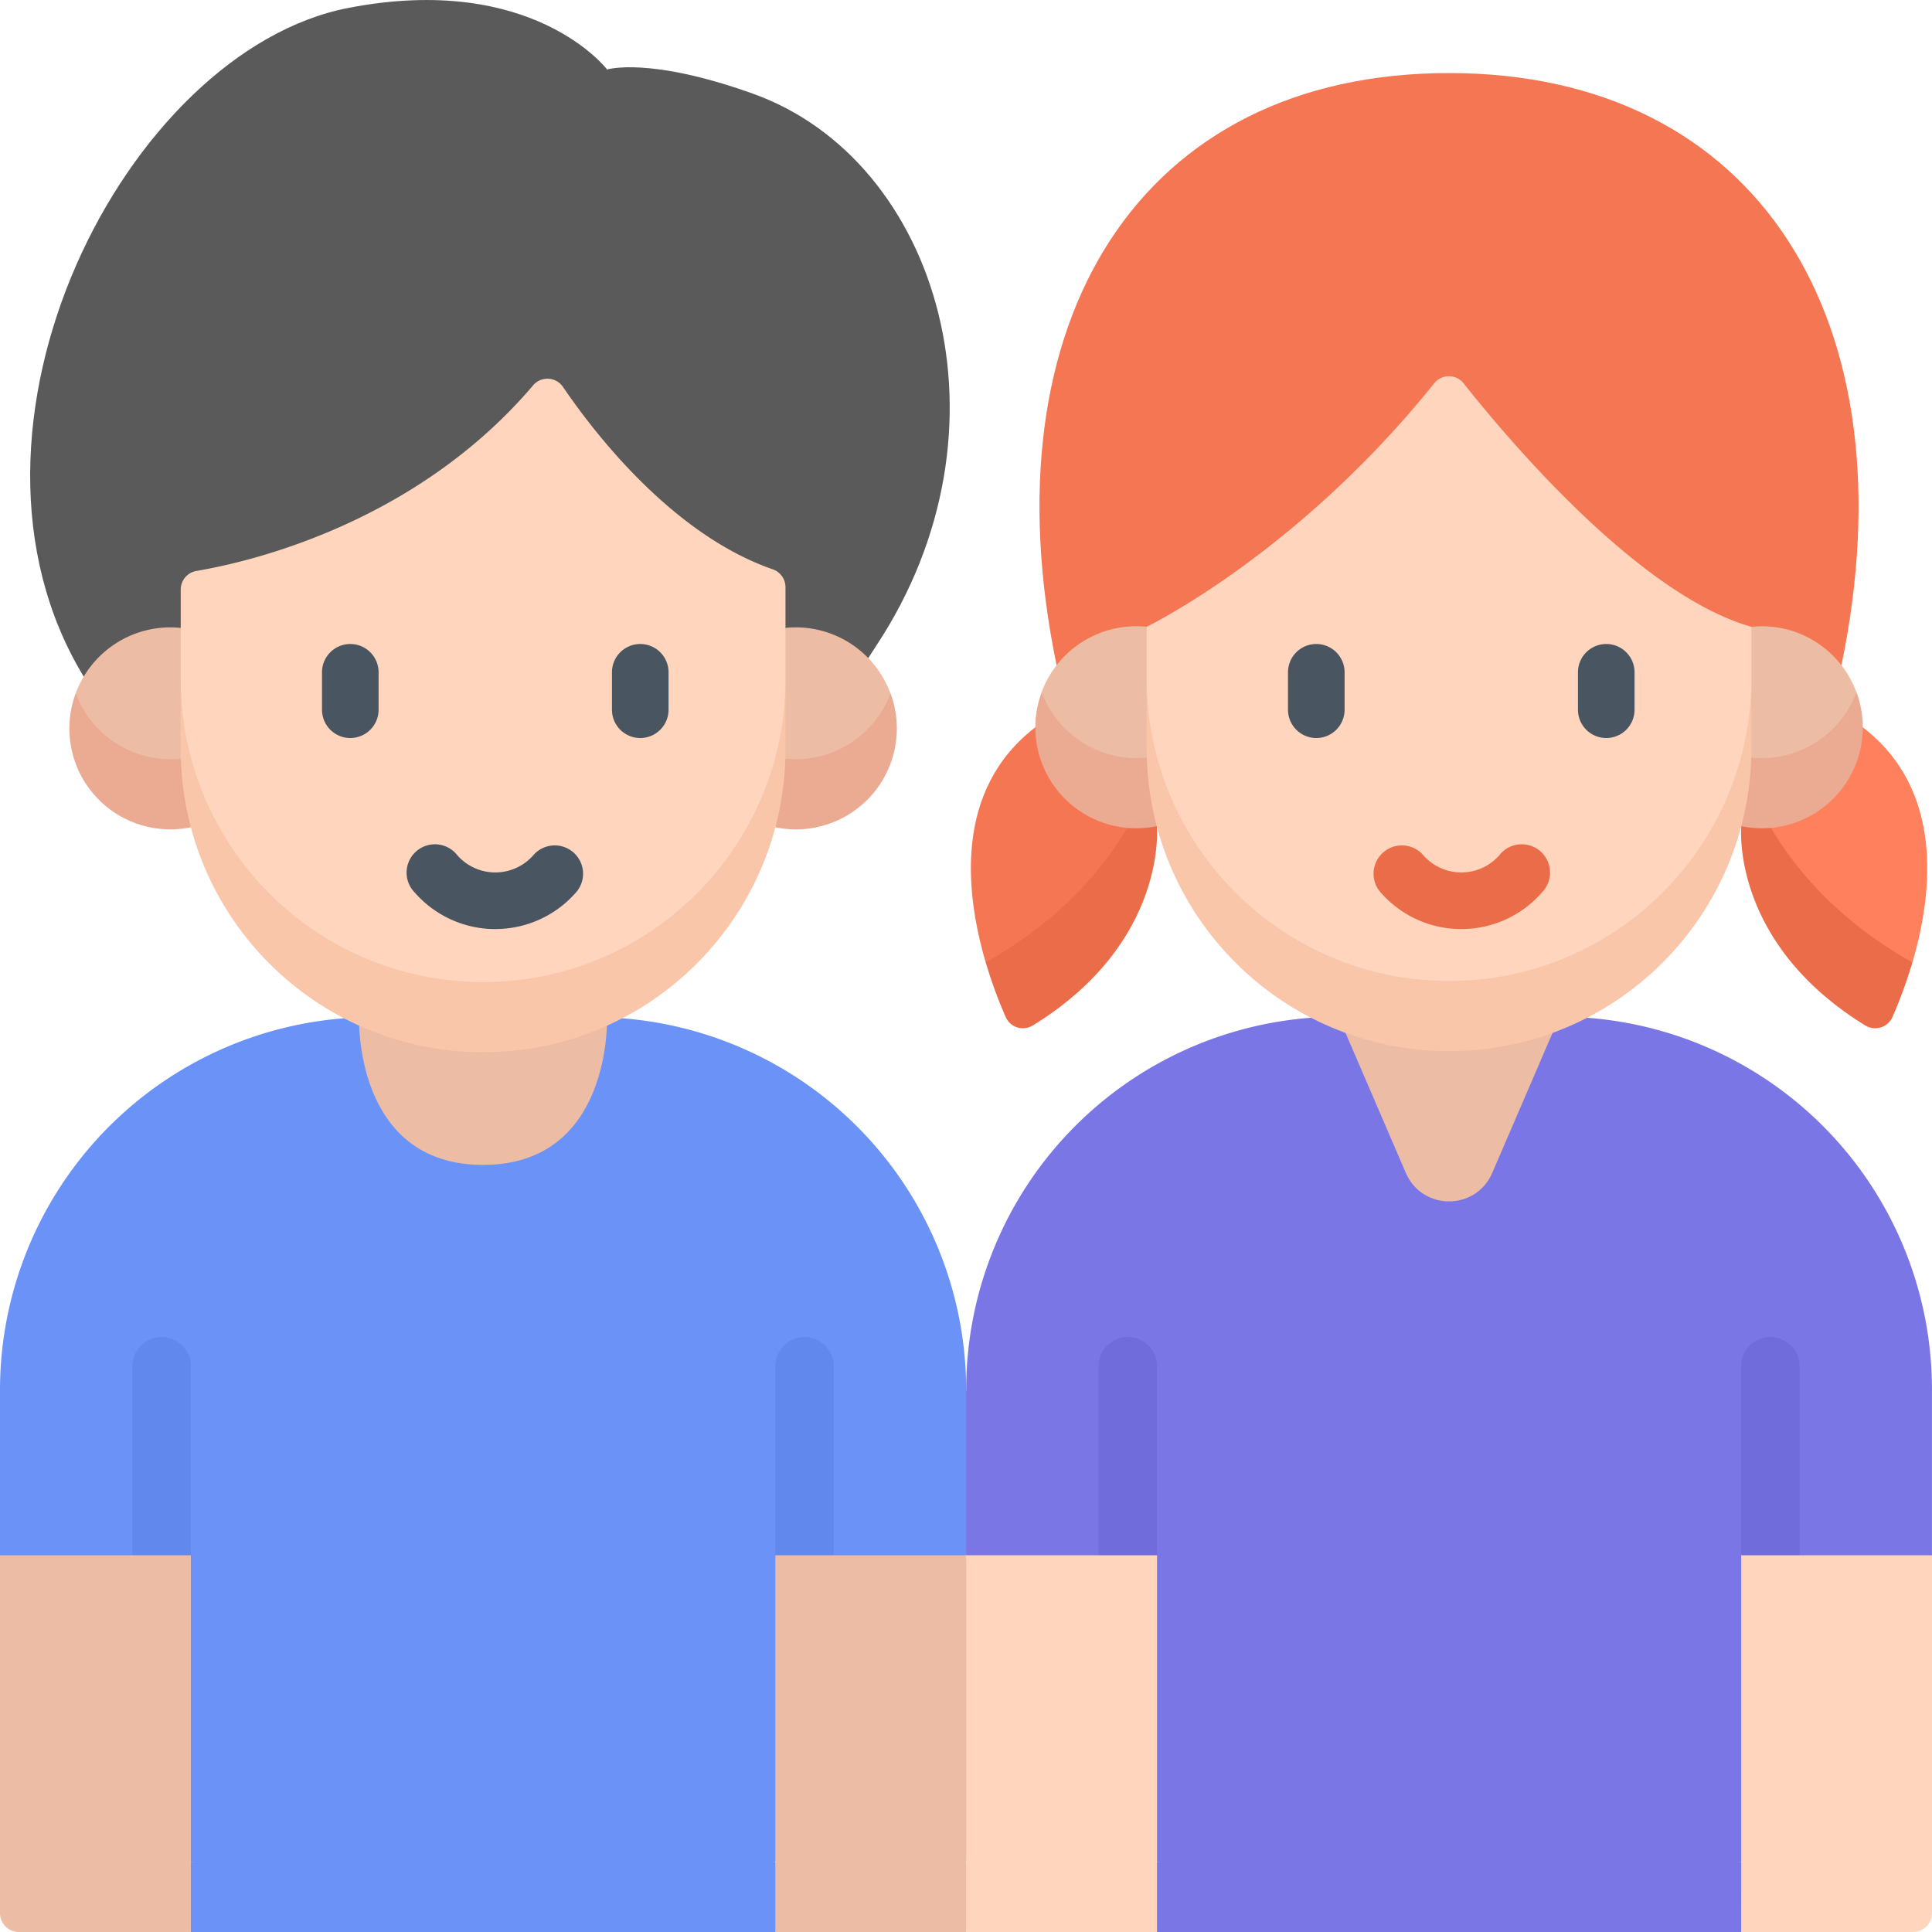 <svg xmlns="http://www.w3.org/2000/svg" width="48" height="48" viewBox="0 0 48 48" fill="none"><g clip-path="url(#a)"><path d="m19.263 46.257 4.741-7.616.844-2.276-.844-1.83a9.264 9.264 0 0 0-9.264-9.264H9.264A9.264 9.264 0 0 0 0 34.535v4.106l4.742 7.616 7.26.844z" fill="#6B92F6"/><path d="M15.082 25.26s.142 3.682-3.08 3.682S8.92 25.26 8.92 25.26z" fill="#EDBCA4"/><path d="M19.989 33.218a.726.726 0 0 0-.726.726v4.697l.725.871.726-.871v-4.696a.726.726 0 0 0-.726-.727" fill="#6188EC"/><path d="m19.263 48 .843-.9-.844-.843H4.743l-.845.871.844.872z" fill="#6B92F6"/><path d="M4.016 33.218a.726.726 0 0 0-.726.726v4.697l.726.871.726-.871v-4.696a.726.726 0 0 0-.726-.727" fill="#6188EC"/><path d="M2.08 16.81C-1.67 10.638 3.138 1.266 8.654.197c4.59-.89 6.43 1.53 6.43 1.53s1.026-.327 3.616.598c4.64 1.657 6.641 8.333 3.062 13.73l-.19.295z" fill="#5A5A5A"/><path d="M1.88 17.224c0 1.69 1.273 2.482 2.35 2.482l.263-.858.927-1.522-.93-1.726a2.506 2.506 0 0 0-2.608 1.625" fill="#EDBCA4"/><path d="M4.23 18.862a2.51 2.51 0 0 1-2.349-1.638 2.507 2.507 0 0 0 2.86 3.329l.672-.837-.92-.867a3 3 0 0 1-.263.013" fill="#EAAB92"/><path d="M22.123 17.224c0 1.69-1.272 2.482-2.35 2.482l-.262-.858-.927-1.522.93-1.726a2.506 2.506 0 0 1 2.608 1.625" fill="#EDBCA4"/><path d="M19.774 18.862a2.51 2.51 0 0 0 2.35-1.638 2.507 2.507 0 0 1-2.86 3.329l-.673-.837.92-.867q.13.013.263.013" fill="#EAAB92"/><path d="M12.003 25.243c4.148 0 7.512-2.986 7.512-8.37v-2.286a.47.47 0 0 0-.32-.444c-2.501-.867-4.449-3.413-5.207-4.529a.467.467 0 0 0-.743-.04c-2.937 3.456-7.088 4.396-8.366 4.611a.47.47 0 0 0-.389.463v2.225c0 4.935 3.364 8.37 7.513 8.37" fill="#FFD6BD"/><path d="M8.703 18.336A.703.703 0 0 1 8 17.633v-.93a.703.703 0 1 1 1.406 0v.93a.703.703 0 0 1-.703.703m7.204 0a.703.703 0 0 1-.703-.703v-.93a.703.703 0 1 1 1.406 0v.93a.703.703 0 0 1-.703.703m-3.601 4.747a2.66 2.66 0 0 1-2.007-.914.704.704 0 1 1 1.06-.924 1.257 1.257 0 0 0 1.894 0 .703.703 0 0 1 1.06.924 2.66 2.66 0 0 1-2.007.913" fill="#495560"/><path d="M4.742 46.257v-7.616H0v7.616l2.37.844z" fill="#EDBCA4"/><path d="M4.742 48H.469A.47.47 0 0 1 0 47.53v-1.274h4.742z" fill="#EDBCA4"/><path d="M12.003 24.399c-4.15 0-7.513-3.37-7.513-7.526v1.743c0 4.156 3.364 7.526 7.513 7.526 4.148 0 7.512-3.37 7.512-7.526v-1.743c0 4.156-3.363 7.526-7.512 7.526" fill="#F9C6AA"/><path d="m24.004 46.257-2.37.844-2.371-.844v-7.616h4.741l.844 4.23z" fill="#EDBCA4"/><path d="M19.263 46.257V48h4.741l.844-.872-.844-.871z" fill="#EDBCA4"/><path d="m43.259 46.257 4.74-7.616V34.52a9.26 9.26 0 0 0-9.26-9.26h-5.474a9.26 9.26 0 0 0-9.26 9.26v4.12l4.741 7.617 7.03.843z" fill="#7A76E5"/><path d="m43.259 48 .843-.872-.843-.871H28.746l-.844.871.844.872z" fill="#7A76E5"/><path d="m34.928 29.142-1.672-3.882h5.49l-1.672 3.881c-.407.943-1.74.943-2.146 0" fill="#EDBCA4"/><path d="M28.02 33.218a.726.726 0 0 0-.726.726v4.697l.726.871.726-.871v-4.696a.726.726 0 0 0-.726-.727m15.964 0a.726.726 0 0 0-.726.726v4.697l.726.871.726-.871v-4.696a.726.726 0 0 0-.726-.727" fill="#706CDB"/><path d="M48 46.257v-7.616h-4.74v7.616l2.37.844z" fill="#FFD6BD"/><path d="M43.259 48h4.273c.258 0 .468-.21.468-.47v-1.273h-4.74z" fill="#FFD6BD"/><path d="M45.75 16.529C47.52 7.976 43.672 1.815 36 1.815s-11.519 6.161-9.749 14.714zm-21.261 7.38c2.743 0 3.514-1.466 3.514-3.342l-2.279-2.498c-2.023 1.55-1.744 4.109-1.235 5.84" fill="#F57652"/><path d="m28.74 20.526-.346-.317-.39.358c-.6 1.022-1.664 2.303-3.515 3.343q.205.694.496 1.357c.114.26.432.36.674.211 3.367-2.072 3.082-4.952 3.082-4.952" fill="#EB6C48"/><path d="m28.23 19.679.262-.858.65-1.687-.654-1.562a2.506 2.506 0 0 0-2.609 1.625c.001 1.51 1.273 2.482 2.35 2.482" fill="#EDBCA4"/><path d="M28.23 18.835a2.51 2.51 0 0 1-2.35-1.638 2.507 2.507 0 0 0 2.86 3.329l.672-.837-.92-.868q-.13.015-.262.014" fill="#EAAB92"/><path d="M47.513 23.91C44.77 23.91 44 22.443 44 20.567l2.279-2.498c2.023 1.55 1.744 4.109 1.235 5.84" fill="#FF805C"/><path d="m43.262 20.526.346-.317.391.358c.6 1.022 1.663 2.303 3.514 3.343q-.205.694-.495 1.357a.47.47 0 0 1-.675.211c-3.366-2.072-3.081-4.952-3.081-4.952" fill="#EB6C48"/><path d="m43.772 19.679-.263-.858-.649-1.687.653-1.562q.13-.012.26-.013c1.077 0 1.995.682 2.349 1.638 0 1.51-1.272 2.482-2.35 2.482" fill="#EDBCA4"/><path d="M43.773 18.835a2.51 2.51 0 0 0 2.35-1.638 2.507 2.507 0 0 1-2.86 3.329l-.673-.837.92-.868q.13.015.263.014" fill="#EAAB92"/><path d="M36 25.216c4.15 0 7.513-2.99 7.513-8.37v-1.274c-2.8-.79-6.07-4.683-7.148-6.046a.468.468 0 0 0-.734-.001c-3.404 4.243-7.143 6.047-7.143 6.047v1.275c0 4.961 3.364 8.368 7.513 8.368" fill="#FFD6BD"/><path d="M32.703 18.336a.703.703 0 0 1-.703-.703v-.93a.703.703 0 1 1 1.406 0v.93a.703.703 0 0 1-.703.703m7.204 0a.703.703 0 0 1-.703-.703v-.93a.703.703 0 1 1 1.406 0v.93a.703.703 0 0 1-.703.703" fill="#495560"/><path d="M36.306 23.083a2.66 2.66 0 0 1-2.007-.914.703.703 0 1 1 1.06-.924 1.257 1.257 0 0 0 1.894 0 .704.704 0 1 1 1.06.924 2.66 2.66 0 0 1-2.007.914" fill="#EB6C48"/><path d="M36 24.372c-4.148 0-7.512-3.37-7.512-7.526v1.743c0 4.156 3.364 7.526 7.513 7.526s7.512-3.37 7.512-7.526v-1.743c0 4.156-3.363 7.526-7.512 7.526" fill="#F9C6AA"/><path d="m28.746 46.257-2.37.844-2.371-.844v-7.616h4.741z" fill="#FFD6BD"/><path d="M24.004 46.257h4.741V48h-4.741z" fill="#FFD6BD"/></g><defs><clipPath id="a"><path fill="#fff" d="M0 0h48v48H0z"/></clipPath></defs></svg>